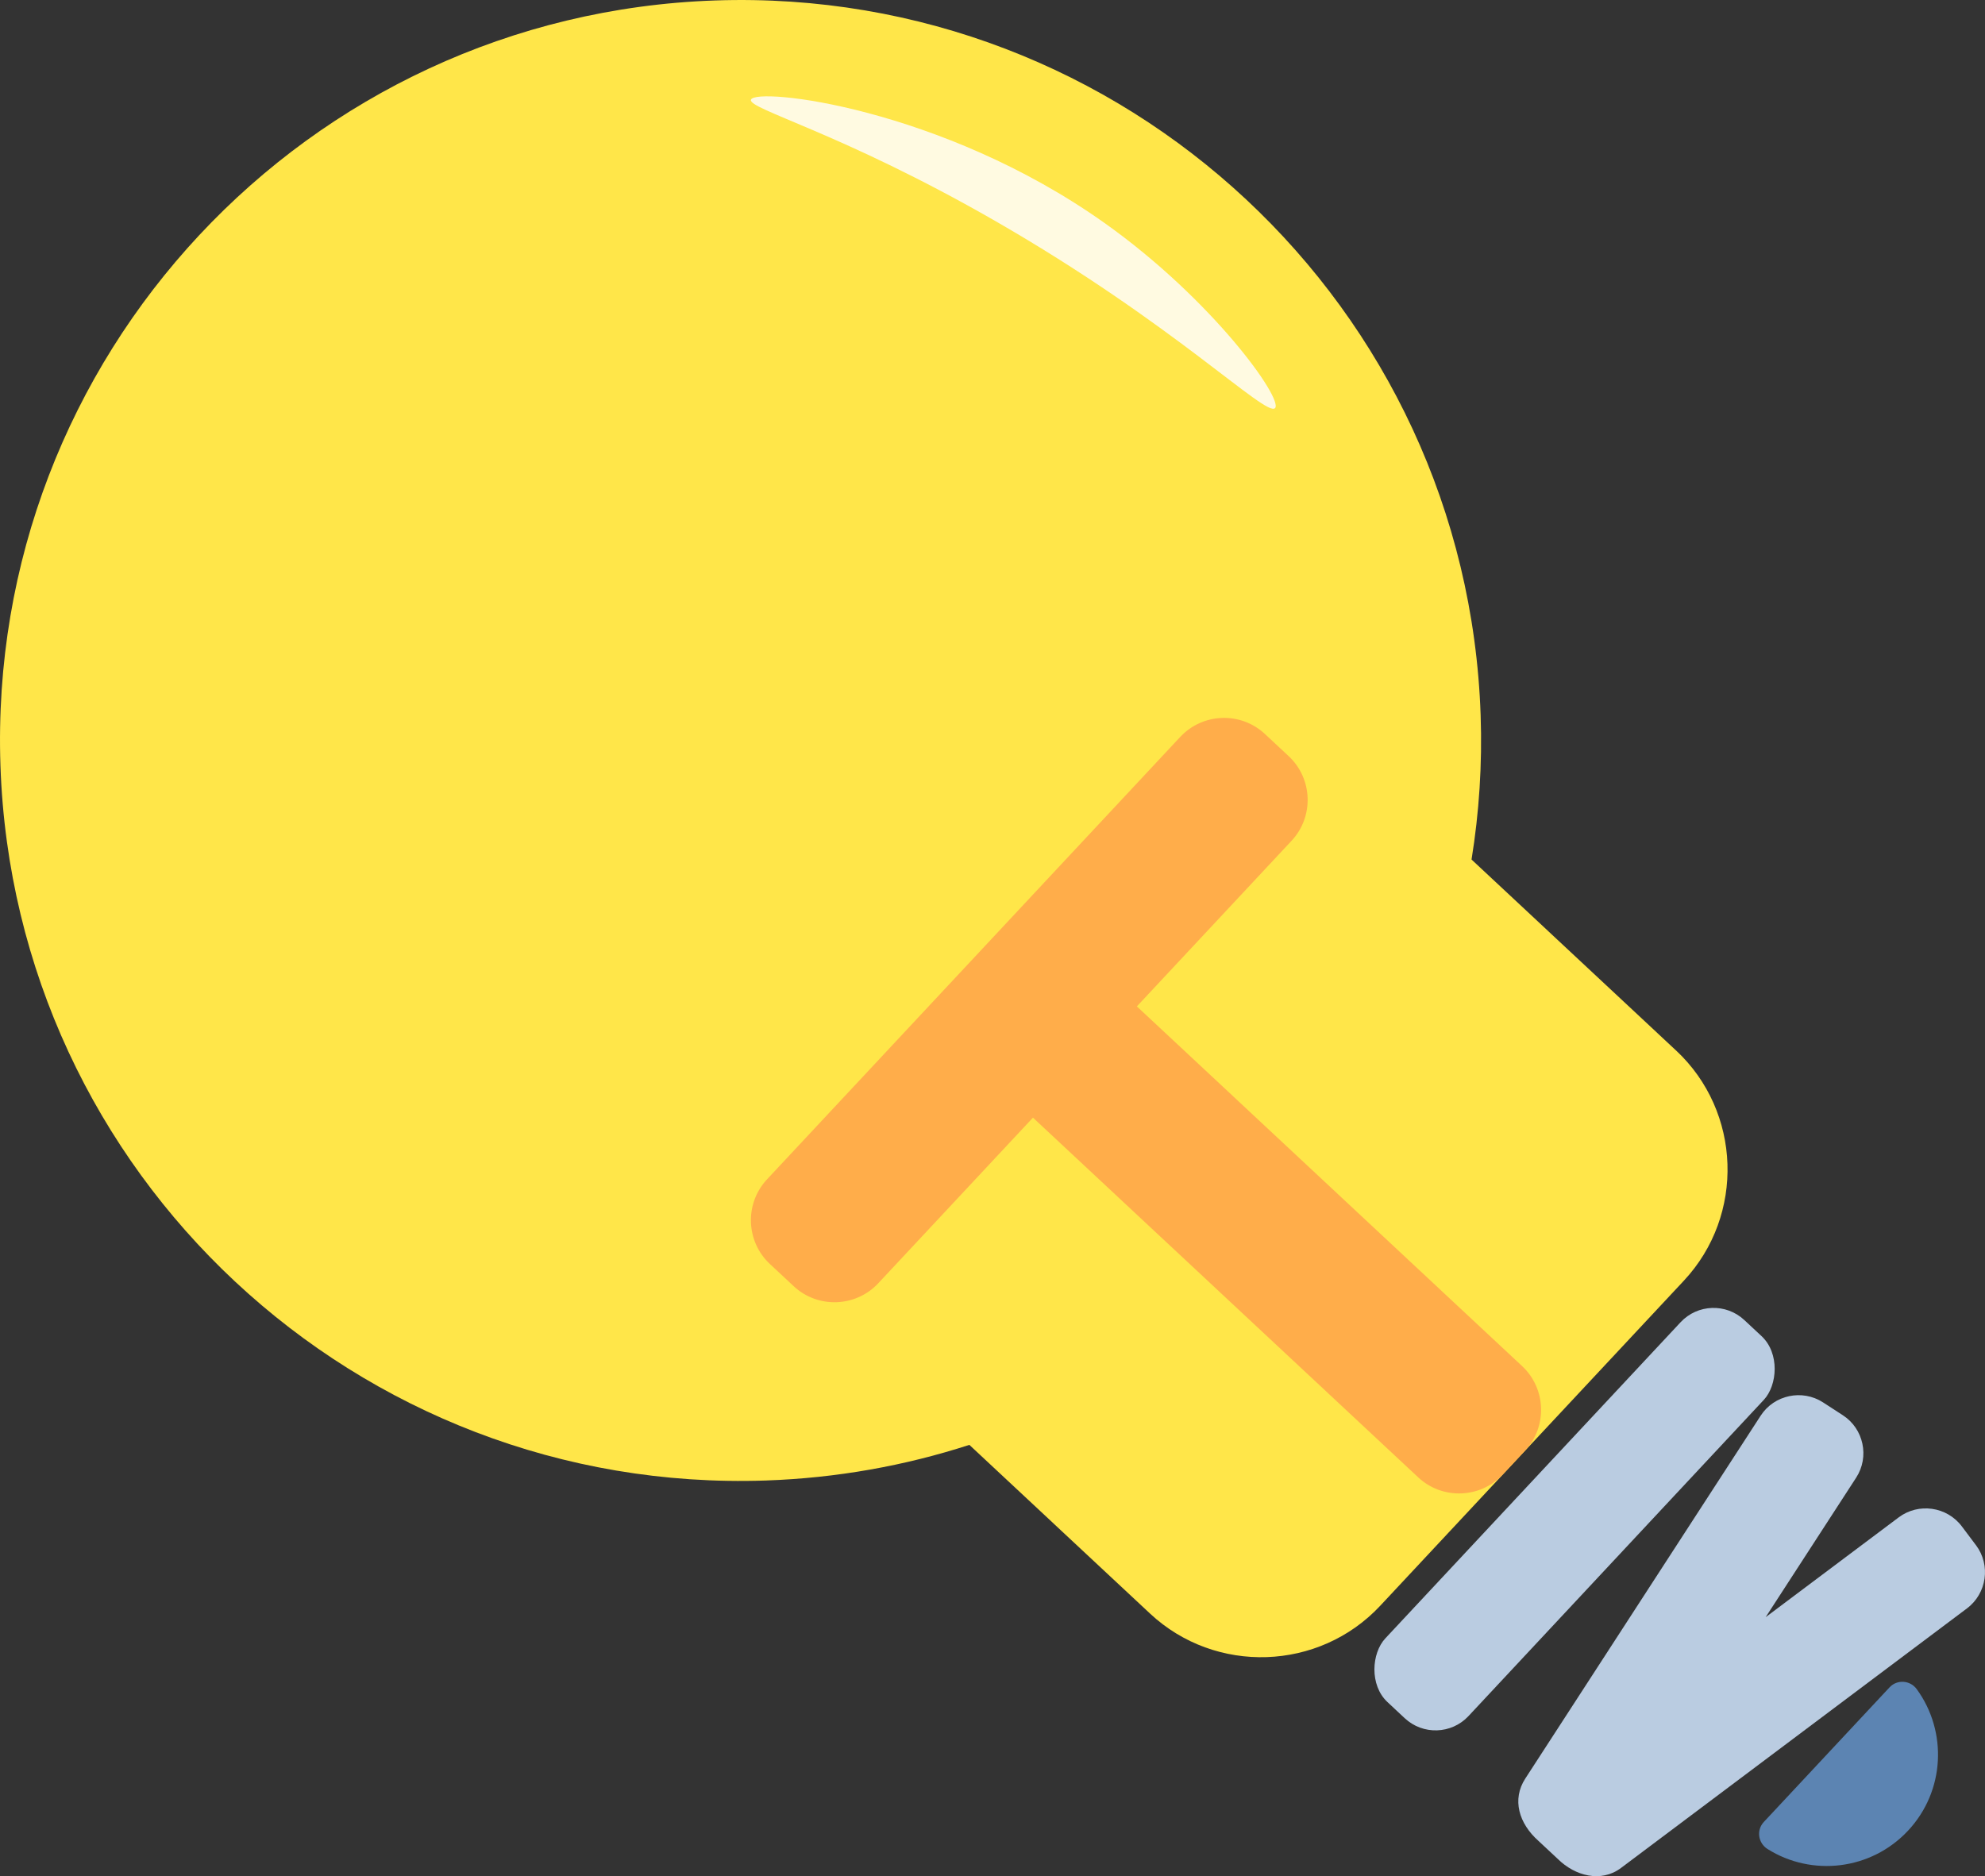 <?xml version="1.0" encoding="UTF-8"?>
<svg id="Layer_2" data-name="Layer 2" xmlns="http://www.w3.org/2000/svg" viewBox="0 0 528.05 499.17">
  <rect x="0" y="0" width="528.05" height="499.17" fill="#333333" stroke="none"/>
  <!-- Designed by Bethan Tovey-Walsh, https://linguacelta.com/; released under a CC0 license. -->
  <g id="Layer_1-2" data-name="Layer 1">
    <g>
      <path d="M507.58,487.05c9.86-10.55,10.51-26.4,2.31-37.65-1.74-2.39-5.21-2.64-7.23-.48l-33.45,35.82c-2.02,2.16-1.53,5.6.97,7.18,11.78,7.42,27.54,5.68,37.4-4.87Z" style="fill: #5c84b2;"/>
      <path d="M445.85,279.47l-54.39-50.79c2.02-12.47,2.87-25.31,2.42-38.41C390.17,81.54,299.01-3.6,190.27.12S-3.6,95,.12,203.73s94.88,193.87,203.61,190.16c18.87-.65,37.03-3.93,54.14-9.48l48.06,44.88c17.42,16.27,44.98,15.33,61.25-2.09l80.77-86.48c16.27-17.42,15.33-44.98-2.09-61.25Z" style="fill: #ffe649;"/>
      <path d="M313.98,196.04l-109.94,117.73c-6,6.42-5.65,16.53.77,22.52l6.31,5.89c6.42,6,16.53,5.65,22.52-.77l41.15-44.06,102.48,95.7c6.42,6,16.53,5.65,22.52-.77l5.89-6.31c6-6.42,5.65-16.53-.77-22.52l-102.48-95.7,41.15-44.06c6-6.42,5.65-16.52-.77-22.52l-6.31-5.89c-6.42-6-16.53-5.65-22.52.77Z" style="fill: #ffad4a;"/>
      <rect x="403.7" y="334.63" width="30.28" height="139.08" rx="12" ry="12" transform="translate(388.59 -177.09) rotate(43.04)" style="fill: #bacce1;"/>
      <path d="M525.66,411.12l-3.77-5.02c-3.96-5.28-11.52-6.36-16.8-2.4l-35.39,26.55,24.08-37.12c3.59-5.54,2-13.01-3.54-16.6l-5.27-3.42c-5.54-3.59-13.01-2-16.6,3.54l-62.62,96.55c-3.59,5.54-1.72,11.94,3.54,16.6l5.12,4.78c4.61,4.55,11.52,6.36,16.8,2.4l92.05-69.07c5.28-3.96,6.36-11.52,2.4-16.8Z" style="fill: #bacce1;"/>
      <path d="M339.19,108.58c2.24-2.42-16.65-28.88-45.4-49.28-43.38-30.78-92.88-36.2-94.02-32.77-.83,2.49,24.03,8.74,64.88,32.2,47.65,27.37,72.19,52.38,74.54,49.84Z" style="fill: #fffae1;"/>
    </g>
  </g>
</svg>

